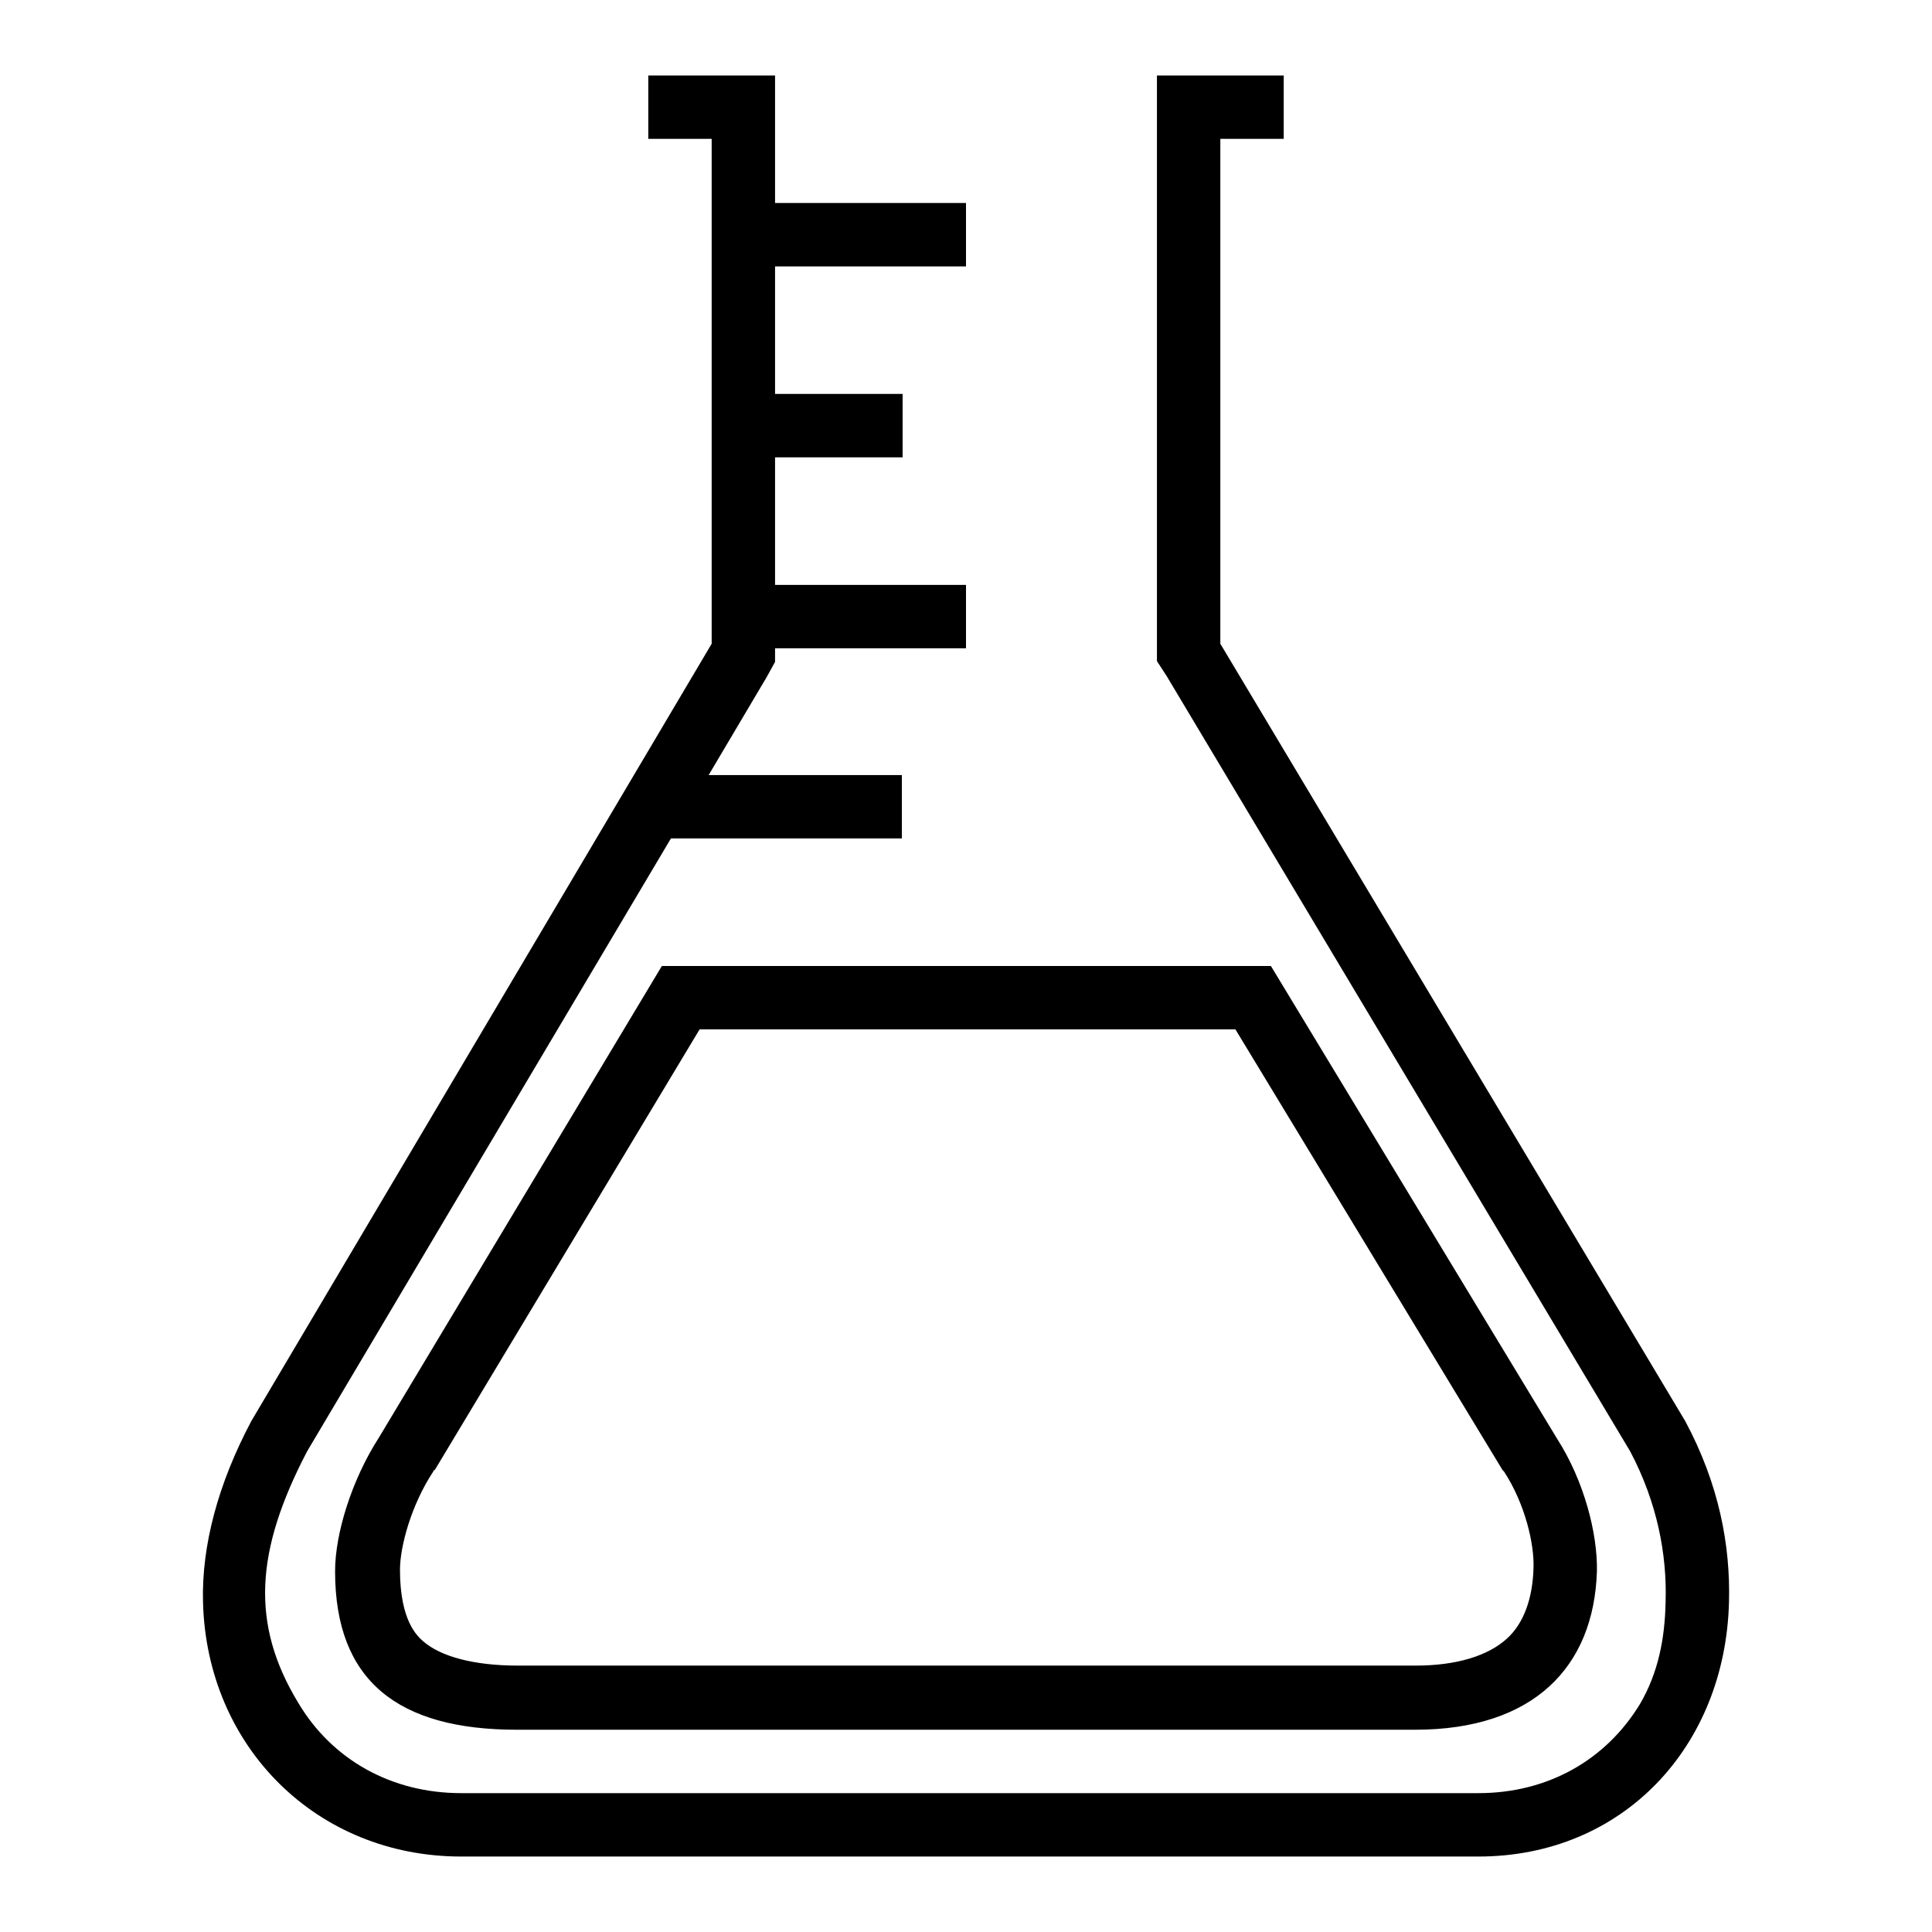 <?xml version="1.0" encoding="utf-8"?>
<!-- Svg Vector Icons : http://www.onlinewebfonts.com/icon -->
<!DOCTYPE svg PUBLIC "-//W3C//DTD SVG 1.1//EN" "http://www.w3.org/Graphics/SVG/1.1/DTD/svg11.dtd">
<svg version="1.1" xmlns="http://www.w3.org/2000/svg" xmlns:xlink="http://www.w3.org/1999/xlink" x="0px" y="0px" viewBox="0 0 256 256" enable-background="new 0 0 256 256" xml:space="preserve">
<g> <path fill="#000000" d="M223.3,188.3l-61.6-103V18.4h8.4V10h-8.4h-8.4v8.4v69.2l1.3,2L216,192.3c3.6,6.8,4.9,13.7,4.7,20 c-0.1,4.9-1,9.4-3.4,13.5c-4.5,7.4-12.2,11.8-21.4,11.8H61.1c-9.2,0-17.1-4.4-21.6-12c-6.3-10.4-5.7-20.1,1.2-33.3l48.2-81.2h30.6 v-8.4H93.9l7.7-13l1.1-2v-1.8H128v-8.4h-25.3V60.6h16.9v-8.4h-16.9V35.3H128v-8.4h-25.3v-8.4V10h-8.4h-8.4v8.4h8.4v66.9l-61,103 c-4.4,8.3-6.6,16.5-6.4,24C27.4,231.5,42,246,61.1,246h134.8c19.1,0,32.7-14.5,33.2-33.7C229.3,204.8,227.8,196.7,223.3,188.3z  M50.2,190.5c-3.6,5.6-5.8,12.7-5.8,17.7c0,14.5,8.3,21,24.1,21h119c15.7,0,23.7-8.3,24.1-21c0.1-5-1.7-12-5.3-17.6L168.4,128H87.7 L50.2,190.5z M163.7,136.4l35.4,58.4l0.1,0.1l0.1,0.1c2.8,4.3,4,9.6,3.9,12.7c-0.1,4.1-1.3,7.4-3.5,9.4c-2.5,2.3-6.7,3.6-12.1,3.6 h-119c-5.8,0-10.2-1.2-12.5-3.2c-0.8-0.7-3.1-2.7-3.1-9.5c0-3.1,1.5-8.6,4.4-13l0.1-0.2l0.1,0l35.1-58.4H163.7z"/></g>
</svg>